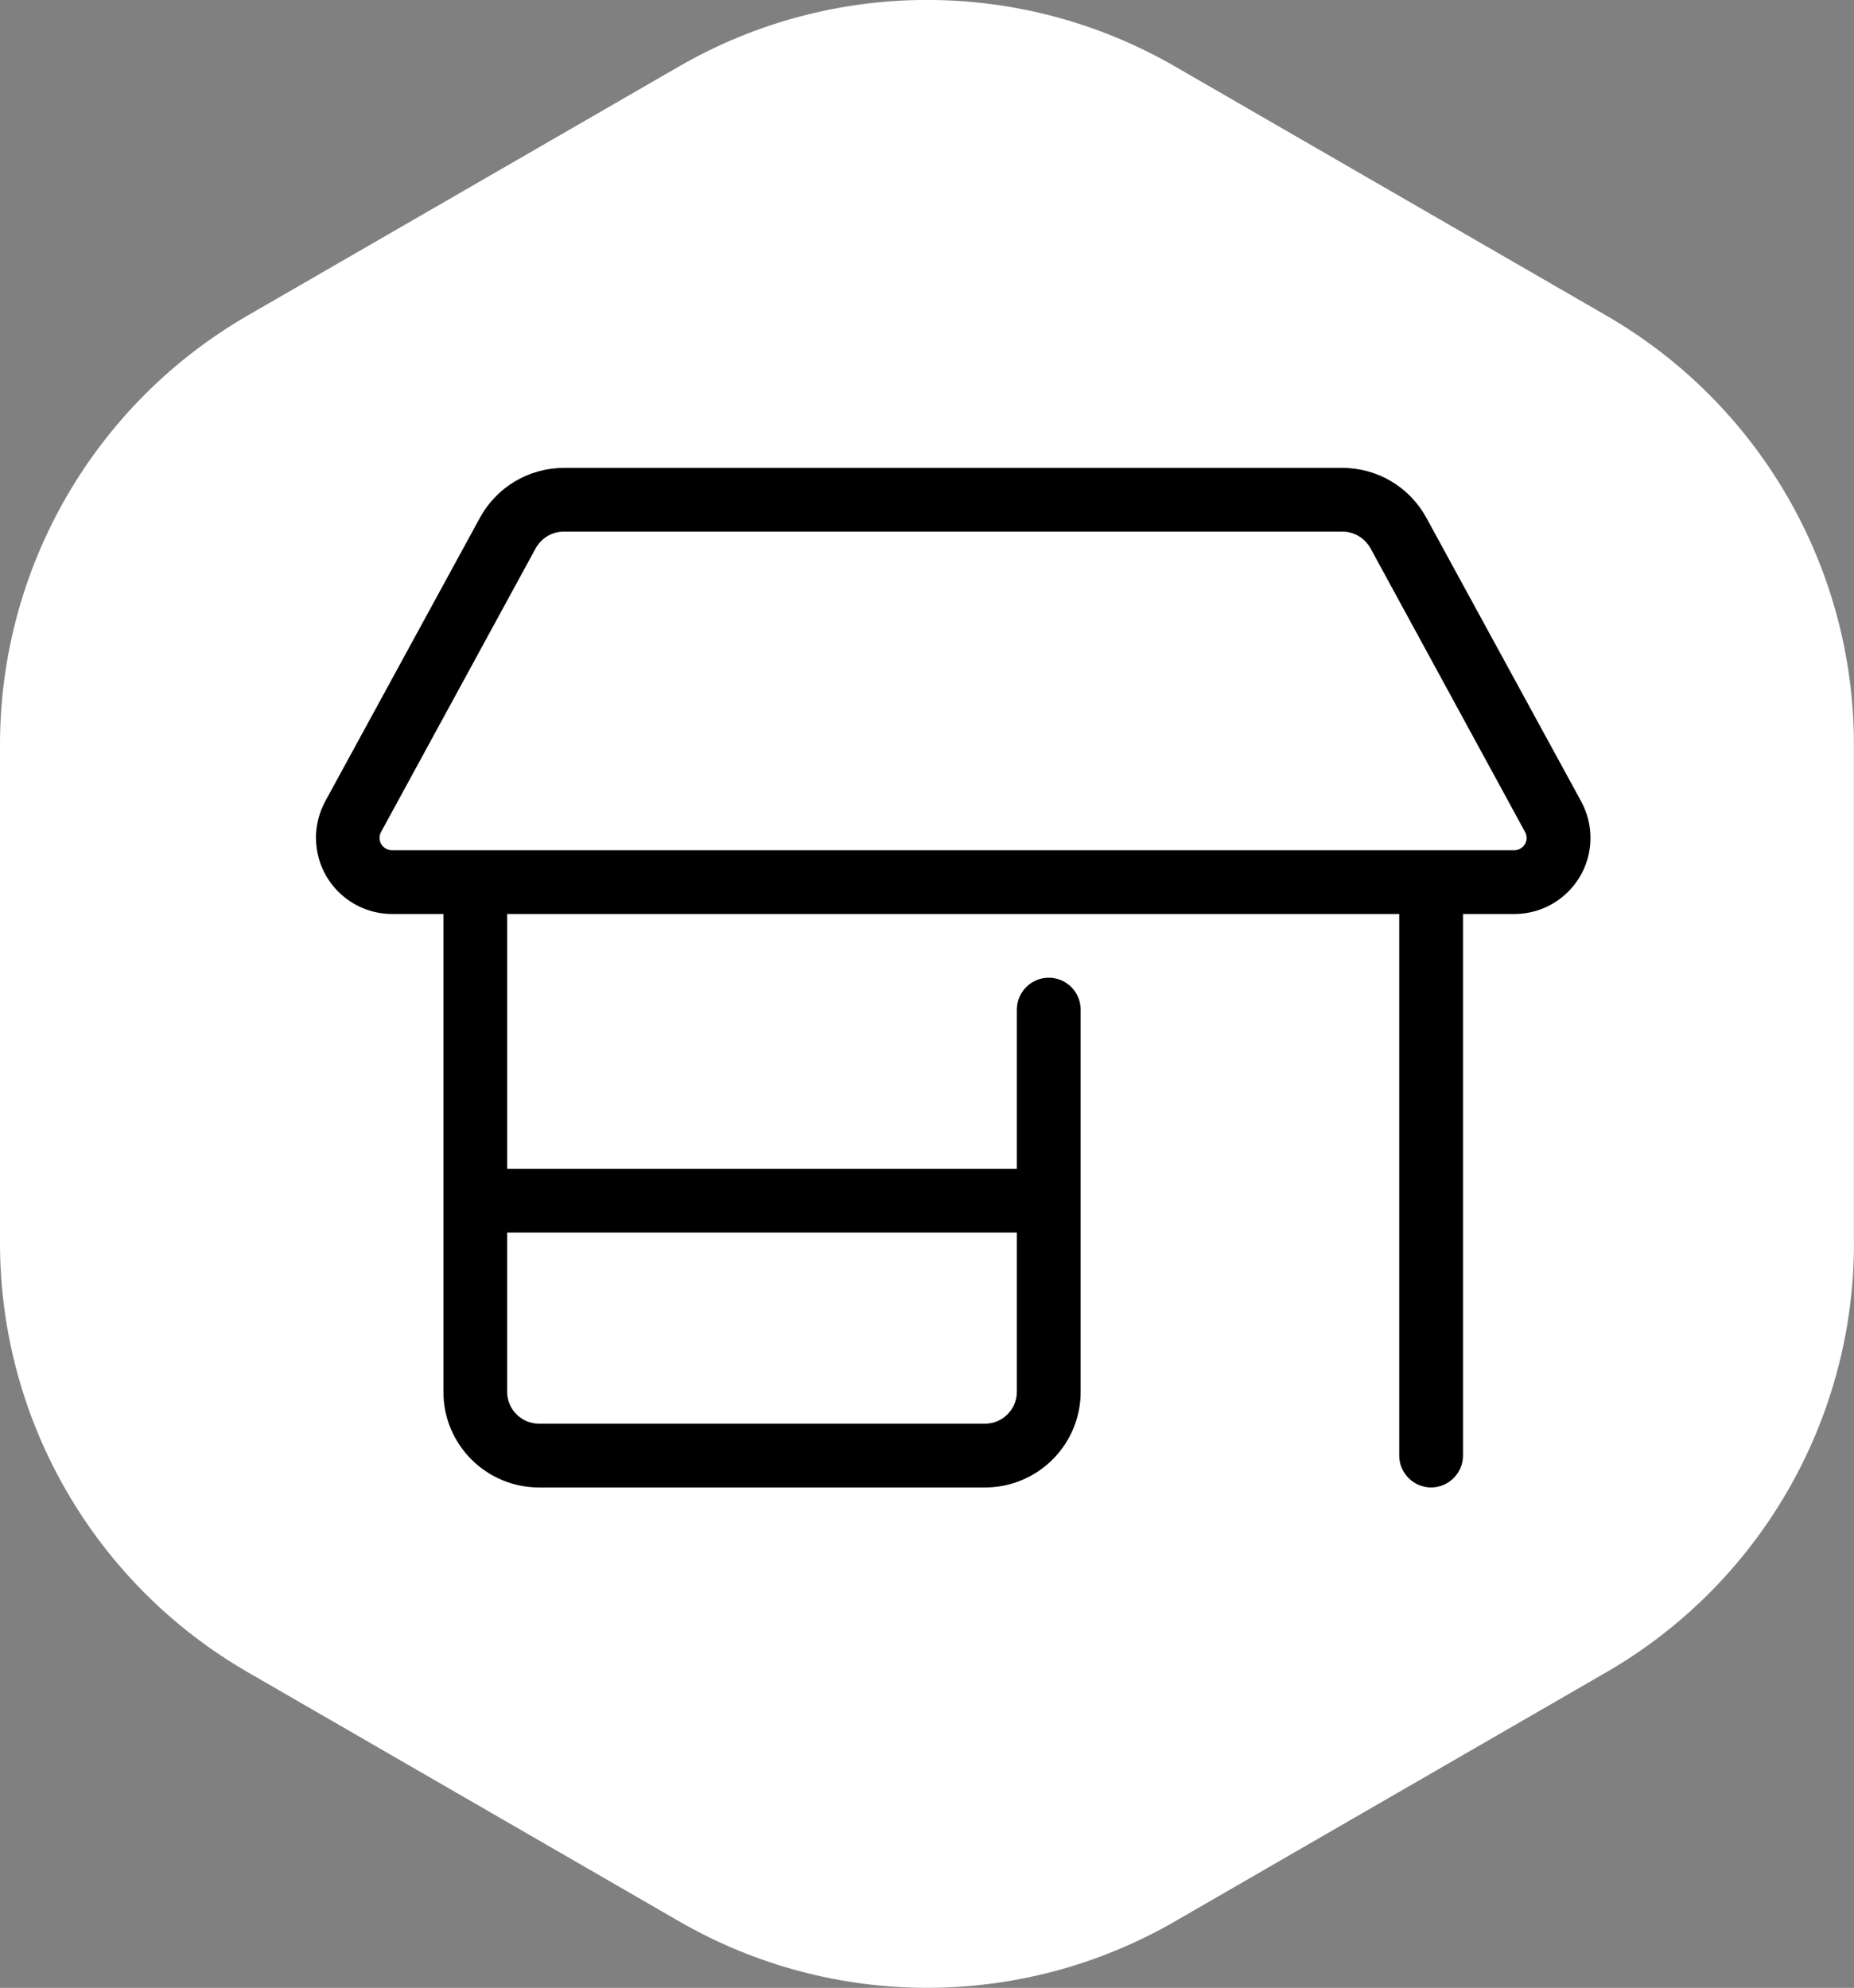 <?xml version="1.0" encoding="UTF-8"?>
<svg id="Layer_2" data-name="Layer 2" xmlns="http://www.w3.org/2000/svg" viewBox="0 0 252.92 271.21">
  <rect x="0" y="0" width="252.92" height="271.21" fill="#808080" stroke="none"/>
  <defs>
    <style>
      .cls-1 {
        fill: #fff;
      }
    </style>
  </defs>
  <g id="Layer_1-2" data-name="Layer 1">
    <path id="Polygon_6" data-name="Polygon 6" class="cls-1" d="M252.92,169.6c0,24.16-12.88,46.48-33.8,58.56l-58.83,33.98c-20.93,12.09-46.71,12.09-67.64,0l-58.83-33.98C12.88,216.08,0,193.76,0,169.6v-68c0-24.16,12.88-46.48,33.8-58.56L92.64,9.06c20.93-12.09,46.71-12.09,67.64,0l58.83,33.98c20.92,12.08,33.81,34.41,33.8,58.56v68Z"/>
    <path d="M43.1,114.32c0-1.74.44-3.45,1.27-5l21.1-38.68c2.29-4.19,6.67-6.8,11.45-6.8h106.22c4.78,0,9.15,2.61,11.44,6.8l21.11,38.68c.84,1.55,1.28,3.26,1.28,5,0,5.73-4.65,10.38-10.38,10.38h-7.01v73.89c0,2.39-1.96,4.35-4.35,4.35s-4.35-1.96-4.35-4.35v-73.89h-121.7v34.77h69.54v-21.73c0-2.39,1.96-4.35,4.35-4.35s4.35,1.96,4.35,4.35v52.16c0,7.2-5.84,13.04-13.04,13.04h-60.85c-7.2,0-13.04-5.84-13.04-13.04v-65.2h-6.99c-5.74,0-10.39-4.65-10.39-10.38ZM206.58,116c.92,0,1.68-.76,1.68-1.68,0-.3-.08-.57-.22-.82l-21.08-38.7c-.79-1.4-2.23-2.27-3.83-2.27h-106.22c-1.6,0-3.04.87-3.83,2.27l-21.09,38.7c-.14.25-.21.52-.21.82,0,.92.76,1.68,1.7,1.68h153.09ZM73.52,194.24h60.85c2.39,0,4.35-1.96,4.35-4.35v-21.73h-69.54v21.73c0,2.39,1.96,4.35,4.35,4.35Z"/>
  </g>
</svg>